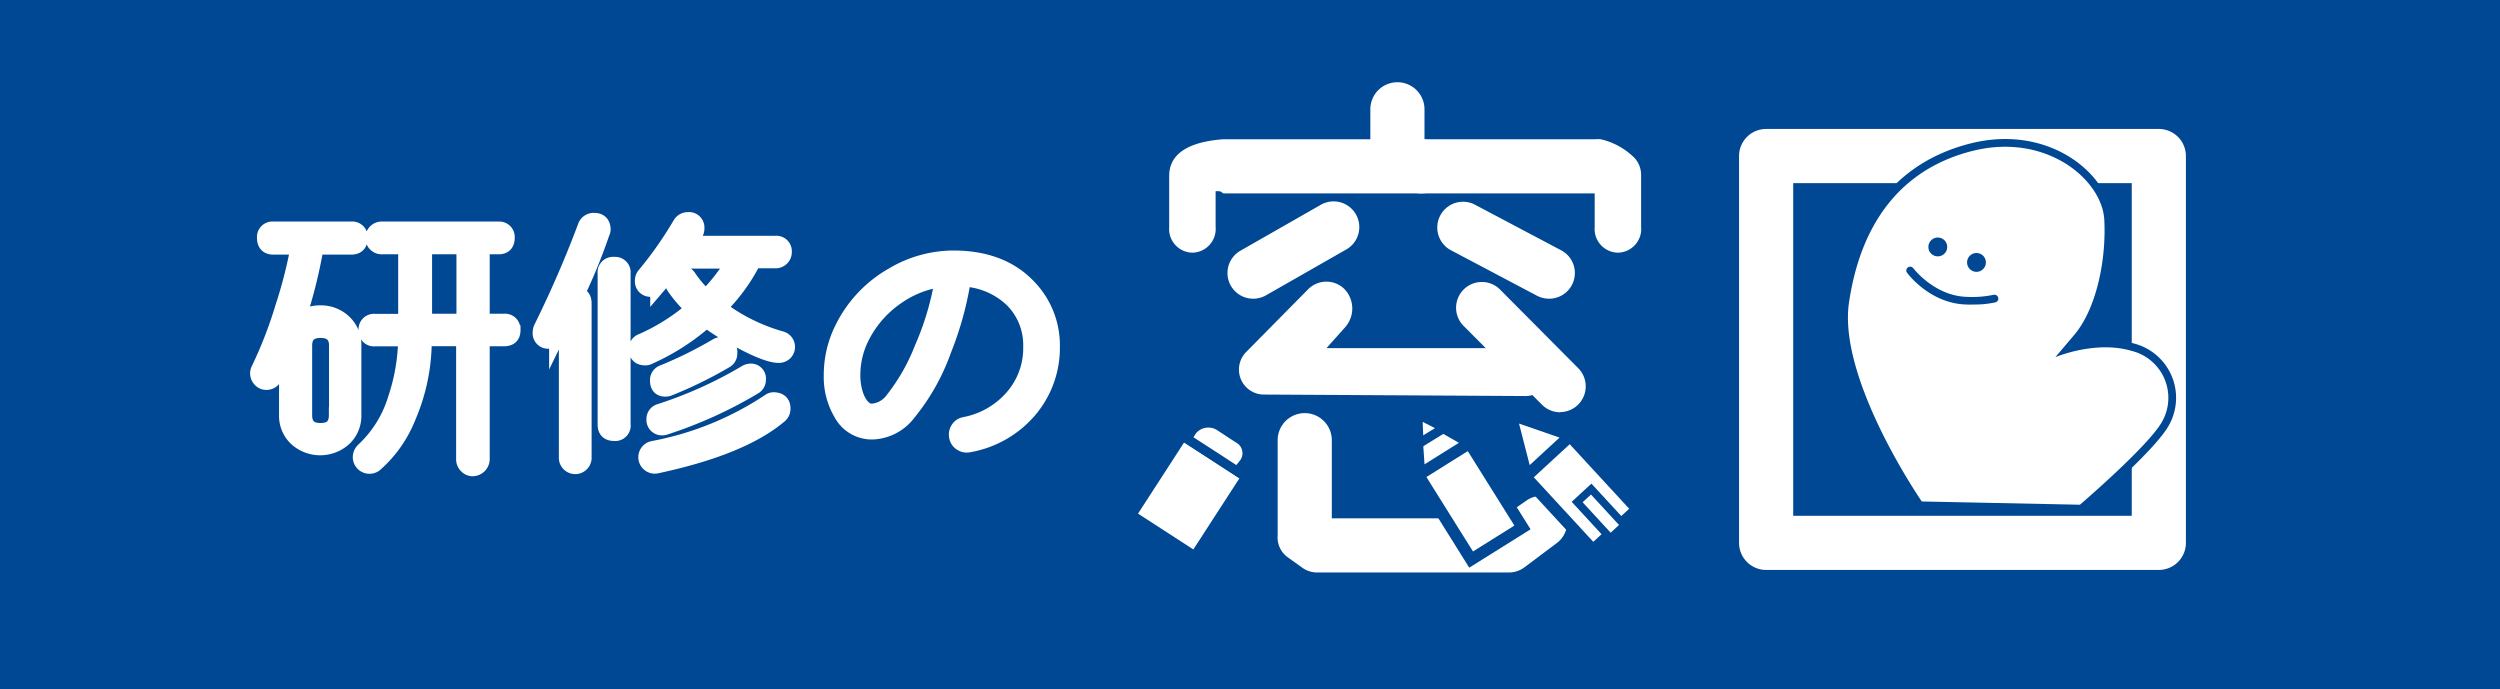 <svg xmlns="http://www.w3.org/2000/svg" viewBox="0 0 323.15 89.12"><defs><style>.cls-1{fill:#004894;}.cls-2,.cls-3,.cls-4,.cls-5,.cls-6,.cls-7,.cls-8{fill:#fff;}.cls-2{stroke:#fff;}.cls-2,.cls-4,.cls-5,.cls-6,.cls-7,.cls-8{stroke-miterlimit:10;}.cls-2,.cls-4{stroke-width:2px;}.cls-4,.cls-5,.cls-6,.cls-7,.cls-8{stroke:#004894;}.cls-5{stroke-width:1.22px;}.cls-6{stroke-width:1.52px;}.cls-7{stroke-width:1.2px;}</style></defs><title>アセット 2</title><g id="レイヤー_2" data-name="レイヤー 2"><g id="レイヤー_1-2" data-name="レイヤー 1"><rect class="cls-1" width="323.15" height="89.12"/><path class="cls-2" d="M46.53,30.75c0,.77-.37,1.16-1.12,1.16H40.84a63.92,63.92,0,0,1-2.45,9.68,4.44,4.44,0,0,1,3-1.12,4.3,4.3,0,0,1,3.08,1.19,4,4,0,0,1,1.24,3v9a4,4,0,0,1-1.24,3,4.58,4.58,0,0,1-6.16,0,4,4,0,0,1-1.24-3V45.15q-.65,1.59-1.62,3.6a1.08,1.08,0,0,1-1,.65,1,1,0,0,1-.79-.34,1.13,1.13,0,0,1-.33-.81,1.08,1.08,0,0,1,.11-.47,55.06,55.06,0,0,0,3.13-8.06,60.49,60.49,0,0,0,2-7.81H35.33c-.74,0-1.11-.39-1.11-1.16a1,1,0,0,1,1.11-1.11H45.41A1,1,0,0,1,46.53,30.75Zm-3,22.93v-9c0-1.31-.7-2-2.09-2s-2.09.67-2.09,2v9c0,1.33.7,2,2.09,2S43.51,55,43.51,53.68Zm22.75-11c0,.72-.37,1.08-1.12,1.08H62.3V59.37a1.23,1.23,0,0,1-1.19,1.19,1.09,1.09,0,0,1-.81-.36,1.16,1.16,0,0,1-.34-.83V43.75H54.81A25.12,25.12,0,0,1,52.76,53.9,15.94,15.94,0,0,1,48.47,60a1.16,1.16,0,0,1-1.87-.9,1.25,1.25,0,0,1,.43-.93,15.09,15.09,0,0,0,4.11-6.63,25.65,25.65,0,0,0,1.33-7.77h-4a1,1,0,0,1-1.12-1.08,1,1,0,0,1,1.12-1.12h4V31.87H49.45a1.12,1.12,0,1,1,0-2.23h15a1,1,0,0,1,1.08,1.11c0,.75-.36,1.12-1.08,1.12H62.3v9.68h2.84A1,1,0,0,1,66.26,42.67ZM60,41.55V31.87H54.85v9.68Z"/><path class="cls-2" d="M77.81,30.1a73.54,73.54,0,0,1-3.27,8q.93.07.93,1.11V59.27a1.12,1.12,0,0,1-2.23,0V40.8c-.43.91-.85,1.79-1.26,2.63a1.07,1.07,0,0,1-1,.64,1,1,0,0,1-1.12-1.15,1.29,1.29,0,0,1,.11-.5,142,142,0,0,0,5.69-13.11,1.12,1.12,0,0,1,1.15-.79c.74,0,1.12.4,1.12,1.19A1,1,0,0,1,77.81,30.1Zm2.7,24.74A1,1,0,0,1,79.4,56c-.77,0-1.15-.37-1.15-1.11V35.33a1,1,0,0,1,1.15-1.12,1,1,0,0,1,1.11,1.12Zm20.16-8.93q-1.44,0-4.78-1.77a29.83,29.83,0,0,1-4.58-2.8,29,29,0,0,1-7.45,4.78.86.86,0,0,1-.43.11c-.77,0-1.15-.37-1.15-1.11a1,1,0,0,1,.68-1,26.45,26.45,0,0,0,6.66-4.21A16.08,16.08,0,0,1,87.1,37a1,1,0,0,1-.14-.54,1.09,1.09,0,0,1,1.11-1.12,1.06,1.06,0,0,1,.94.5,14.93,14.93,0,0,0,2.23,2.6,24.59,24.59,0,0,0,3.67-4.72H87.53c-.84,1.2-1.66,2.28-2.48,3.24a1.07,1.07,0,0,1-.86.4,1,1,0,0,1-1.12-1.12,1.06,1.06,0,0,1,.25-.68A49.22,49.22,0,0,0,87.93,29a1.12,1.12,0,0,1,1-.58,1,1,0,0,1,1.12,1.12,1.15,1.15,0,0,1-.14.57c-.1.17-.39.63-.87,1.37h11.2a1,1,0,0,1,1.11,1.08,1.07,1.07,0,0,1-.32.8,1.1,1.1,0,0,1-.79.32H97.4a23.12,23.12,0,0,1-4.47,6.12,24,24,0,0,0,8,4,1.07,1.07,0,0,1,.49,1.83A1.1,1.1,0,0,1,100.67,45.91Zm.51,6.91a1.13,1.13,0,0,1-.47.94q-4.89,4.1-15.84,6.44A1.11,1.11,0,0,1,84.4,58a40.56,40.56,0,0,0,15-6.08,1,1,0,0,1,.65-.22C100.81,51.74,101.18,52.1,101.18,52.82ZM98,49.08a1,1,0,0,1-.5.9A55.76,55.76,0,0,1,86,55.2a.85.85,0,0,1-.33.07,1,1,0,0,1-1.11-1.08,1,1,0,0,1,.75-1,54.59,54.59,0,0,0,11.09-5A1.21,1.21,0,0,1,97,48,.94.94,0,0,1,98,49.08ZM94.3,45.66a1,1,0,0,1-.5.93,54.83,54.83,0,0,1-7.35,3.6,1.26,1.26,0,0,1-.43.08c-.69,0-1-.37-1-1.09a1,1,0,0,1,.65-1,53.21,53.21,0,0,0,7.05-3.49,1.21,1.21,0,0,1,.58-.14A.94.94,0,0,1,94.3,45.66Z"/><path class="cls-2" d="M136,44.86a12.4,12.4,0,0,1-2.7,7.85,13.22,13.22,0,0,1-8.06,4.76,1.28,1.28,0,0,1-1-.19,1.2,1.2,0,0,1-.56-.82,1.32,1.32,0,0,1,.18-1,1.22,1.22,0,0,1,.83-.56,10.85,10.85,0,0,0,6.16-3.51,9.63,9.63,0,0,0,2.41-6.54,8.3,8.3,0,0,0-2.36-6.06,9.83,9.83,0,0,0-6.39-2.75A42,42,0,0,1,122,45.19a27.33,27.33,0,0,1-4.61,8.21,6.07,6.07,0,0,1-4.65,2.41,4.49,4.49,0,0,1-4-2.38,9.24,9.24,0,0,1-1.26-4.93,13.4,13.4,0,0,1,1.44-6.08,16.08,16.08,0,0,1,6.41-6.81,15.47,15.47,0,0,1,7.88-2.23q6.12,0,9.61,3.57A10.85,10.85,0,0,1,136,44.86Zm-14.11-8.78A13,13,0,0,0,116,38.31a13.8,13.8,0,0,0-4.64,5.29,10.92,10.92,0,0,0-1.15,4.87,7.85,7.85,0,0,0,.5,2.88c.51,1.22,1.19,1.83,2,1.83a3.67,3.67,0,0,0,2.7-1.51,25.91,25.91,0,0,0,3.8-6.68A36.79,36.79,0,0,0,121.84,36.08Z"/><path class="cls-3" d="M180.63,24.11a3.48,3.48,0,0,1-3.5-3.32V14.13a3.5,3.5,0,0,1,7,0v6.66A3.48,3.48,0,0,1,180.63,24.11Z"/><path class="cls-3" d="M209.13,32.66a3.06,3.06,0,0,1-3-3.32V25H183.71a3.5,3.5,0,0,1,0-7h22.46a3.67,3.67,0,0,1,.74,0,9,9,0,0,1,4.42,2.47,3.26,3.26,0,0,1,.8,2.2v6.61A3.07,3.07,0,0,1,209.13,32.66Z"/><path class="cls-3" d="M154.13,32.66a3.06,3.06,0,0,1-3-3.32V22.73c0-4.09,5.13-4.56,6.93-4.73.1,0-.13,0,0,0h25.68a3.5,3.5,0,0,1,0,7H158.2c-.35,0-.07-.35-1.07-.28v4.59A3.07,3.07,0,0,1,154.13,32.66Z"/><path class="cls-3" d="M162,38.61a3.32,3.32,0,0,1-1.65-6.21l10.38-5.93a3.32,3.32,0,0,1,3.3,5.77l-10.38,5.93A3.29,3.29,0,0,1,162,38.61Z"/><path class="cls-3" d="M200.23,38.61a3.35,3.35,0,0,1-1.55-.38L187.46,32.3a3.33,3.33,0,0,1,3.1-5.89l11.23,5.94a3.32,3.32,0,0,1-1.56,6.26Z"/><path class="cls-3" d="M163.47,51a3.23,3.23,0,0,1-2.37-5.52l8-8.1a3.32,3.32,0,0,1,4.7,0,3.64,3.64,0,0,1,0,5L171.46,45H197a3.1,3.1,0,1,1,0,6.19L163.51,51Z"/><path class="cls-3" d="M201.65,53.29a3.34,3.34,0,0,1-2.36-1l-10-10.06a3.33,3.33,0,1,1,4.71-4.7l10,10.06a3.33,3.33,0,0,1-2.35,5.68Z"/><path class="cls-3" d="M195.07,74H170.24a3.34,3.34,0,0,1-1.78-.53l-2-1.43a3.15,3.15,0,0,1-1.31-2.82V56.9a3.5,3.5,0,0,1,7,0V67H194l3.27-2.27a3.33,3.33,0,0,1,4.65.76,3.38,3.38,0,0,1-.68,4.7l-4.16,3.12A3.39,3.39,0,0,1,195.07,74Z"/><path class="cls-3" d="M279.05,73.67H228.29a3.5,3.5,0,0,1-3.5-3.5v-50a3.5,3.5,0,0,1,3.5-3.5h50.76a3.5,3.5,0,0,1,3.5,3.5v50A3.5,3.5,0,0,1,279.05,73.67Zm-47.26-7h43.76v-43H231.79Z"/><path class="cls-4" d="M248.41,64.82S237.54,49.06,239,39.12s6.47-17.24,16-19.62,16.73,3.75,17,8.91-1,11.44-3.85,14.84l-2.48,2.92s5.16-2.2,9.84-.82a6.25,6.25,0,0,1,4,9.08c-1.65,3.1-10.66,10.81-10.66,10.81Z"/><path class="cls-3" d="M248.41,64.82S237.54,49.06,239,39.12s6.47-17.24,16-19.62,16.73,3.75,17,8.91-1,11.44-3.85,14.84l-2.48,2.92s5.16-2.2,9.84-.82a6.25,6.25,0,0,1,4,9.08c-1.65,3.1-10.66,10.81-10.66,10.81Z"/><path class="cls-1" d="M255,39.36a7.8,7.8,0,0,1-.86,0c-4.64-.13-7.51-3.93-7.63-4.1a.48.48,0,0,1,.1-.69.5.5,0,0,1,.7.1s2.72,3.57,6.88,3.7a13.63,13.63,0,0,0,3.49-.26.51.51,0,0,1,.61.37.49.49,0,0,1-.36.6A12.44,12.44,0,0,1,255,39.36Z"/><circle class="cls-1" cx="250.48" cy="31.92" r="1.22"/><circle class="cls-1" cx="255.48" cy="33.92" r="1.22"/><rect class="cls-5" x="147.58" y="59.25" width="12.18" height="9.74" transform="translate(16.3 158.23) rotate(-57.07)"/><path class="cls-5" d="M160.11,56.69l-.64-.41h0l-1-.66-.78-.51a2.71,2.71,0,0,0-3.57.51l-.7,1.08,3.93,2.54L160.05,61l.69-1.07A2.17,2.17,0,0,0,160.11,56.69Z"/><rect class="cls-6" x="183.26" y="60.69" width="13.34" height="7.83" transform="translate(235.9 259.88) rotate(-122.03)"/><polygon class="cls-6" points="183.46 61.34 186.76 59.27 190.06 57.21 182.91 53.12 183.46 61.34"/><polygon class="cls-7" points="183.41 57.32 186.71 55.29 183.25 53.53 183.41 57.32"/><rect class="cls-6" x="197.61" y="59.64" width="13.34" height="7.83" transform="translate(295.99 256.83) rotate(-132.67)"/><rect class="cls-8" x="203.75" y="65.15" width="6.35" height="2.47" transform="translate(298.36 263.53) rotate(-132.67)"/><polygon class="cls-6" points="197.31 61.54 200.17 58.9 203.04 56.26 195.26 53.57 197.31 61.54"/></g></g></svg>